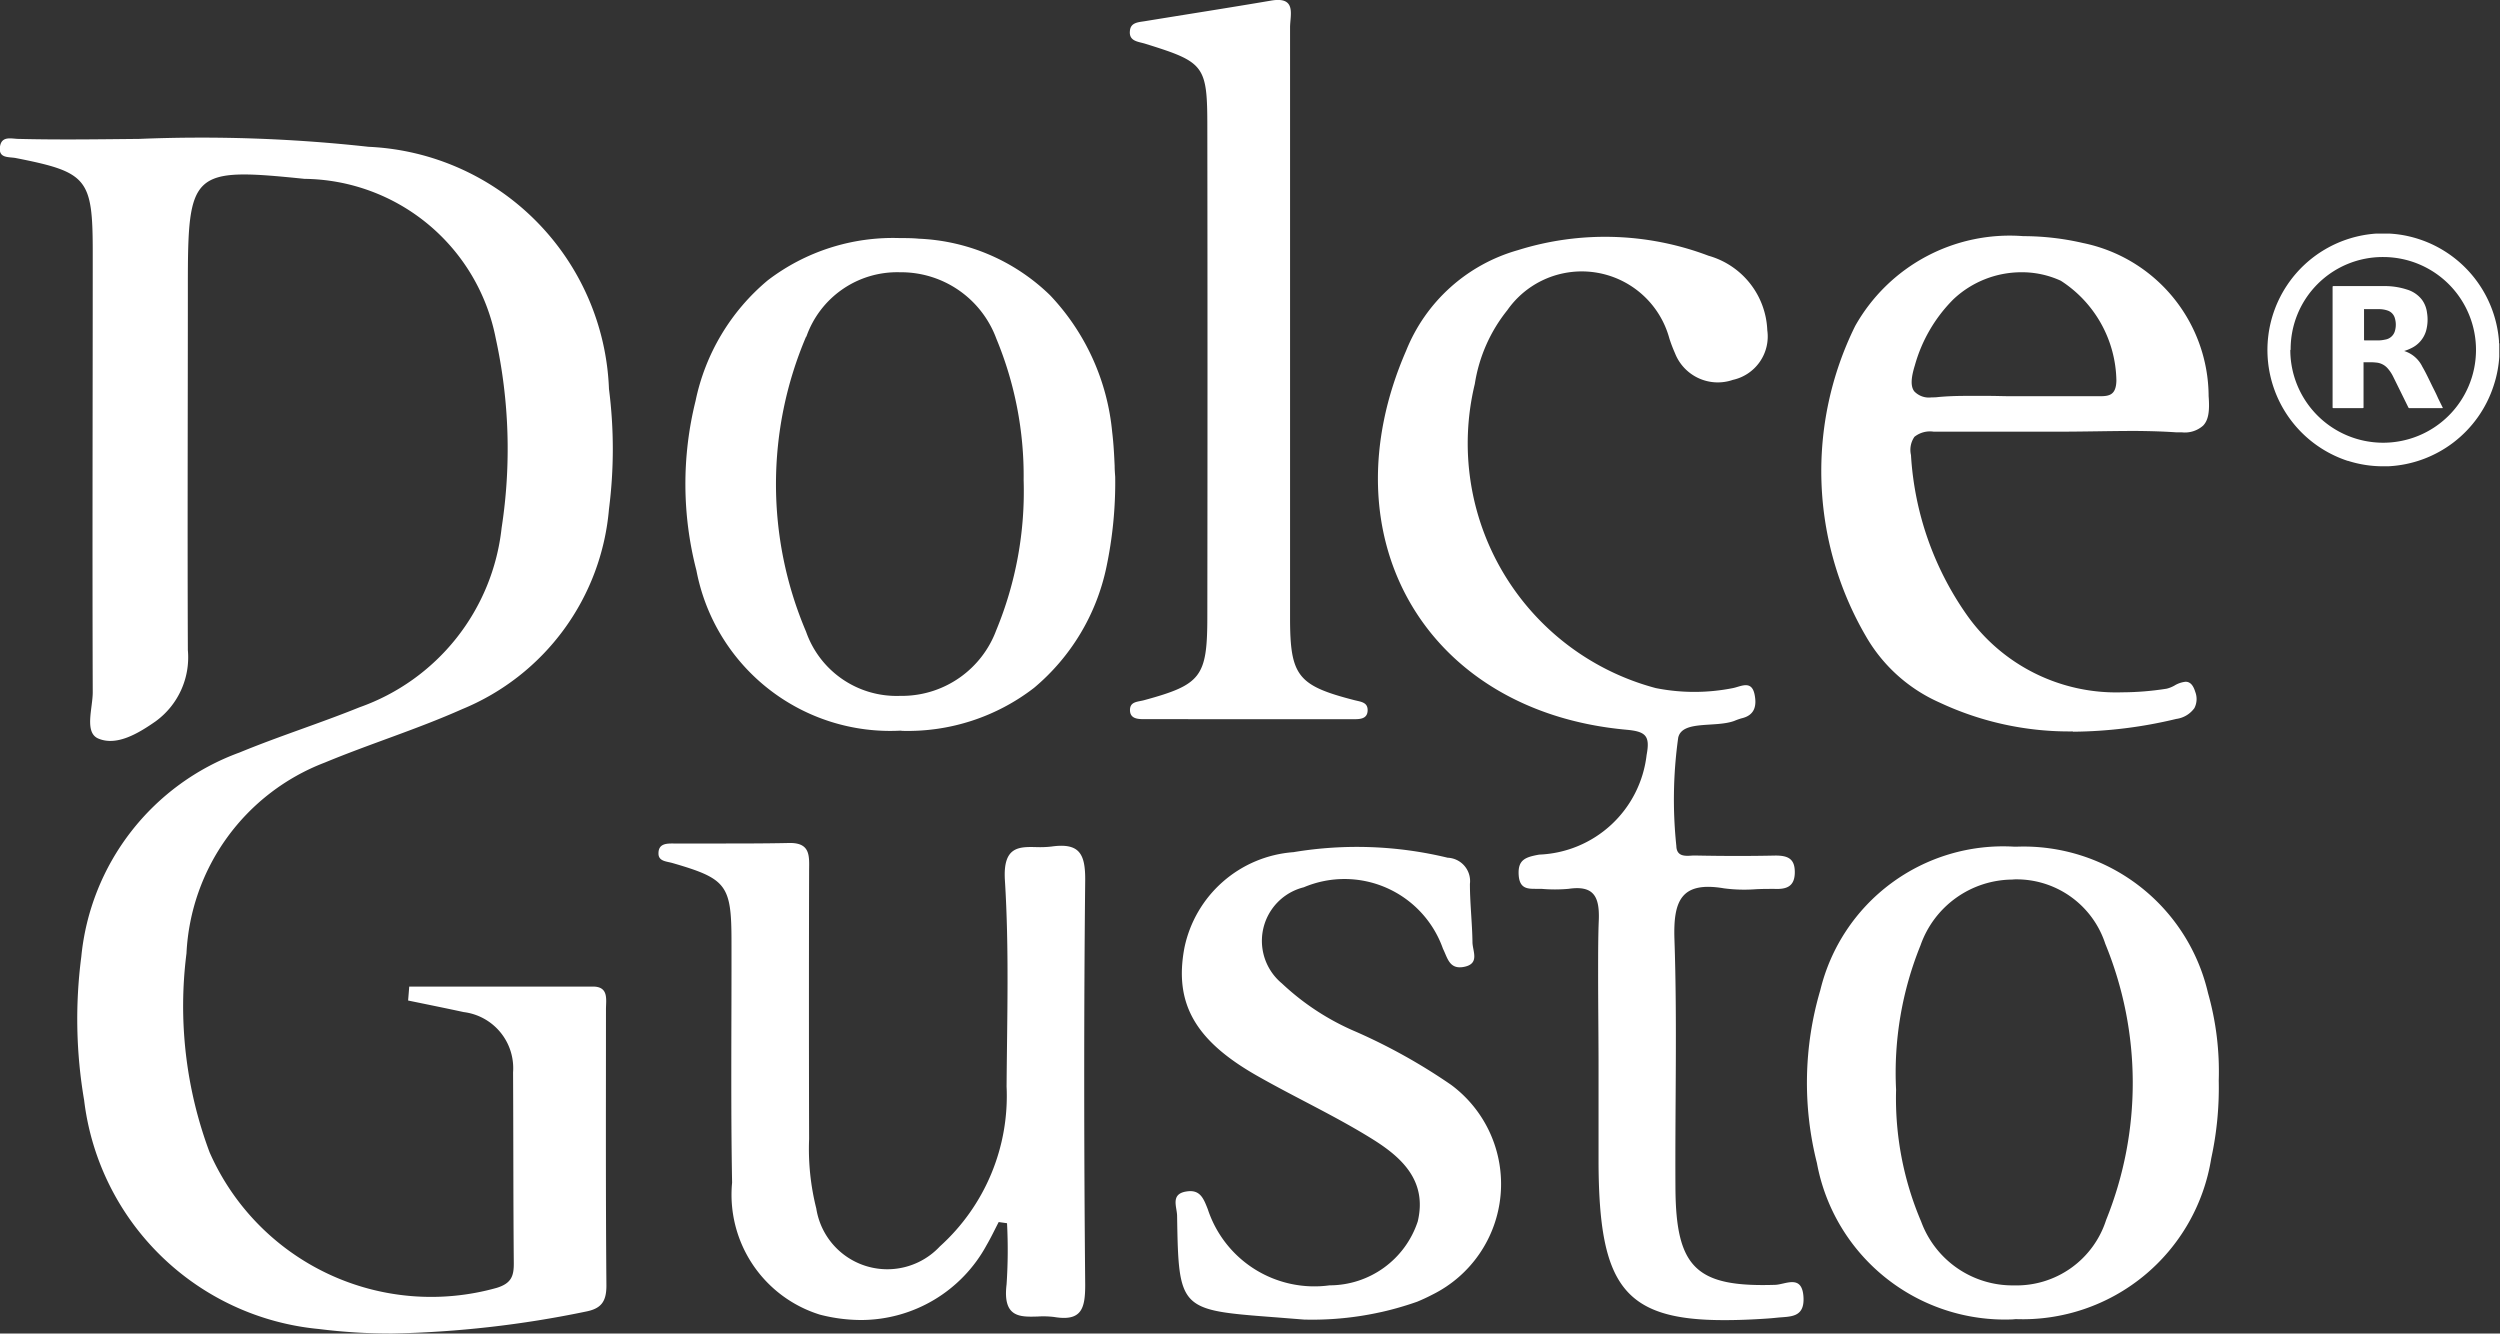 <svg xmlns="http://www.w3.org/2000/svg" width="44.994" height="24" viewBox="0 0 44.994 24">
  <rect x="0" y="0" width="44.994" height="24" fill="#333333" stroke="none"/>
  <path id="logo_dolcegusto" d="M5.739,23.919A4.7,4.7,0,0,1,1.514,19.8a8.68,8.68,0,0,1-.051-2.58,4.363,4.363,0,0,1,2.849-3.677c.71-.293,1.445-.525,2.157-.813A3.868,3.868,0,0,0,9.028,9.5a9.326,9.326,0,0,0-.106-3.411A3.547,3.547,0,0,0,5.481,3.219c-2.028-.207-2.1-.141-2.1,1.9,0,2.195-.009,4.389,0,6.583A1.423,1.423,0,0,1,2.8,12.983c-.311.217-.7.45-1.031.309-.255-.109-.1-.546-.1-.833-.009-2.638,0-5.276,0-7.914,0-1.334-.091-1.445-1.382-1.7-.128-.025-.315.01-.288-.2S.212,2.5.337,2.5c.721.018,1.443.007,2.165,0a27.417,27.417,0,0,1,4.13.142A4.534,4.534,0,0,1,10.96,7a8.506,8.506,0,0,1,0,2.163,4.285,4.285,0,0,1-2.642,3.6c-.807.36-1.657.623-2.474.962A3.877,3.877,0,0,0,3.356,17.16a7.509,7.509,0,0,0,.417,3.581,4.357,4.357,0,0,0,5.168,2.437c.264-.082.308-.214.306-.447-.01-1.144-.007-2.288-.013-3.432a1.017,1.017,0,0,0-.889-1.084c-.332-.072-.666-.139-1-.208.007-.084.014-.167.02-.251,1.1,0,2.2,0,3.306,0,.289,0,.235.234.235.411,0,1.657-.006,3.315.008,4.972,0,.293-.1.415-.374.467A18.914,18.914,0,0,1,7.059,24,10.383,10.383,0,0,1,5.739,23.919ZM28.77,20.955q0-.328,0-.656,0,.328,0,.656c0-.583,0-1.166,0-1.75,0-.831-.017-1.663,0-2.493-.008.3-.01.609-.01.914,0-.36,0-.72.015-1.08q0,.083,0,.166,0-.083,0-.166c.013-.42-.1-.614-.545-.549a2.791,2.791,0,0,1-.489,0c-.027,0-.055,0-.082,0-.155,0-.308.007-.326-.243-.02-.281.12-.328.368-.373a2.027,2.027,0,0,0,1.934-1.793c.064-.34-.009-.422-.359-.454-3.615-.324-5.432-3.462-3.97-6.82a3.065,3.065,0,0,1,2.01-1.811,5.25,5.25,0,0,1,3.434.1,1.452,1.452,0,0,1,1.057,1.34.8.8,0,0,1-.62.894.828.828,0,0,1-1.042-.482,2.613,2.613,0,0,1-.1-.262,1.634,1.634,0,0,0-2.917-.51,2.808,2.808,0,0,0-.585,1.327,4.557,4.557,0,0,0,3.257,5.474,3.55,3.55,0,0,0,1.389,0c.145-.029.335-.148.389.114.041.2.007.375-.234.43a1.2,1.2,0,0,0-.132.047c-.342.125-.936-.017-1.008.3a8.012,8.012,0,0,0-.034,1.949c.005.194.157.184.291.174.032,0,.064,0,.093,0,.467.009.934.01,1.4,0,.225,0,.352.056.348.309s-.154.3-.366.291c-.112,0-.224,0-.336.006a2.8,2.8,0,0,1-.572-.016c-.773-.131-.915.223-.892.919.051,1.491.009,2.986.018,4.479.009,1.437.379,1.783,1.795,1.738.189-.006.49-.2.51.231.016.361-.236.337-.466.359q-.1.011-.209.018c-.27.018-.517.027-.743.027C29.219,23.763,28.784,23.127,28.77,20.955Zm0-1.75ZM14.755,23.66a2.26,2.26,0,0,1-1.579-2.375c-.026-1.446-.008-2.893-.011-4.339,0-1.017-.086-1.13-1.057-1.412-.112-.033-.259-.03-.257-.176,0-.179.15-.178.276-.177h.035c.248,0,.5,0,.744,0,.429,0,.858,0,1.286-.009.4-.012.372.235.37.5q-.006,2.415,0,4.829a4.382,4.382,0,0,0,.129,1.248,1.294,1.294,0,0,0,2.225.683,3.645,3.645,0,0,0,1.2-2.878c.009-1.237.047-2.476-.03-3.708-.039-.611.249-.608.568-.6a1.843,1.843,0,0,0,.268-.01c.506-.072.613.13.609.61-.025,2.426-.022,4.853,0,7.279,0,.428-.066.659-.557.578a1.584,1.584,0,0,0-.293-.009c-.324.01-.638.021-.565-.579a9.231,9.231,0,0,0,.008-1.1l-.15-.021c-.072.139-.139.281-.218.416a2.575,2.575,0,0,1-2.256,1.347A2.979,2.979,0,0,1,14.755,23.66Zm8.257.053.3.023-.4-.031c-1.683-.128-1.7-.139-1.727-1.819,0-.161-.129-.4.173-.443.244-.038.305.132.379.319a2.019,2.019,0,0,0,2.192,1.371,1.673,1.673,0,0,0,1.587-1.15c.174-.731-.289-1.153-.811-1.479-.67-.418-1.393-.751-2.081-1.143-1.113-.633-1.495-1.3-1.308-2.3a2.166,2.166,0,0,1,1.962-1.724,6.944,6.944,0,0,1,2.777.1.421.421,0,0,1,.4.471c0,.349.041.7.046,1.048,0,.161.141.393-.161.447-.256.045-.287-.162-.37-.328a1.879,1.879,0,0,0-2.505-1.106.994.994,0,0,0-.394,1.73,4.518,4.518,0,0,0,1.34.873,10.4,10.4,0,0,1,1.706.953A2.221,2.221,0,0,1,25.78,23.3q-.136.071-.275.128-.091.037-.183.069.092-.032.183-.069a5.661,5.661,0,0,1-2.036.321h0a6.128,6.128,0,0,0,1.852-.253,6.143,6.143,0,0,1-1.852.253Zm13.21.033A3.441,3.441,0,0,1,32.7,20.931a5.894,5.894,0,0,1,.061-3.11,3.386,3.386,0,0,1,3.488-2.583H36.3a3.407,3.407,0,0,1,3.439,2.634,5.175,5.175,0,0,1,.193,1.576,5.979,5.979,0,0,1-.135,1.4,3.437,3.437,0,0,1-3.519,2.893Zm0-7.916a1.766,1.766,0,0,0-1.657,1.183,6.105,6.105,0,0,0-.44,2.6,5.657,5.657,0,0,0,.451,2.372,1.753,1.753,0,0,0,1.662,1.149h.014a1.693,1.693,0,0,0,1.653-1.177,6.588,6.588,0,0,0-.015-4.971,1.679,1.679,0,0,0-1.644-1.159ZM22.91,23.7l.1.008ZM37.3,13.164a5.493,5.493,0,0,1-2.388-.518,2.866,2.866,0,0,1-1.333-1.2,5.9,5.9,0,0,1-.191-5.578A3.191,3.191,0,0,1,36.414,4.25a4.78,4.78,0,0,1,1.076.124,2.826,2.826,0,0,1,2.26,2.755c.022.281-.006.435-.1.532a.494.494,0,0,1-.382.12c-.032,0-.067,0-.1,0-.221-.015-.457-.023-.737-.025-.454,0-.909.013-1.363.013l-.828,0h-.471c-.363,0-.662,0-.942,0H34.8a.449.449,0,0,0-.345.093.414.414,0,0,0-.062.327,5.574,5.574,0,0,0,1,2.871,3.288,3.288,0,0,0,2.8,1.4,5.2,5.2,0,0,0,.8-.065.542.542,0,0,0,.143-.057.473.473,0,0,1,.2-.068c.08,0,.136.059.173.181a.358.358,0,0,1-.015.293.48.48,0,0,1-.327.195,8.179,8.179,0,0,1-1.853.23Zm-.228-5.4h0Zm.079,0h0Zm.552-.006-.173,0c.284,0,.568-.01.851-.009h-.049C38.121,7.752,37.907,7.755,37.7,7.758ZM35.156,5.387a2.71,2.71,0,0,0-.693,1.188c-.073.235-.077.38-.011.468a.363.363,0,0,0,.311.109c.036,0,.076,0,.118-.006.152-.014.316-.021.517-.021h.143l.241,0c.139,0,.281.006.421.006H37.79c.171,0,.293-.02.3-.278a2.178,2.178,0,0,0-1-1.8A1.67,1.67,0,0,0,36.38,4.9,1.785,1.785,0,0,0,35.156,5.387ZM16.207,13.15a3.55,3.55,0,0,1-3.673-2.883,6.2,6.2,0,0,1-.016-3.05,3.842,3.842,0,0,1,1.3-2.172A3.711,3.711,0,0,1,16.2,4.285c.11,0,.223,0,.336.011A3.6,3.6,0,0,1,18.9,5.315a4.139,4.139,0,0,1,1.117,2.464c.026.213.036.43.044.605,0,.073.006.139.01.2a7.4,7.4,0,0,1-.161,1.636,3.867,3.867,0,0,1-1.3,2.16,3.719,3.719,0,0,1-2.368.774Zm-1.7-7.089a6.774,6.774,0,0,0,0,5.307A1.725,1.725,0,0,0,16.2,12.524h.061a1.813,1.813,0,0,0,1.669-1.181,6.538,6.538,0,0,0,.493-2.7,6.438,6.438,0,0,0-.491-2.547A1.827,1.827,0,0,0,16.213,4.9h-.019A1.731,1.731,0,0,0,14.512,6.061Zm6.08,6.882c-.116,0-.251-.01-.25-.165s.141-.145.253-.176c1.027-.28,1.138-.418,1.139-1.494q.006-4.4,0-8.81c0-1.123-.044-1.177-1.115-1.51-.13-.041-.3-.042-.278-.236.014-.148.152-.152.264-.17.759-.124,1.518-.242,2.276-.371.467-.08.341.262.342.485q0,1.381,0,2.762t0,2.762q0,1.435,0,2.871,0,1.116,0,2.233c0,1.044.14,1.215,1.157,1.477.115.03.245.035.239.189s-.146.154-.258.154h-1.21Zm2.635-6.922q0,1.435,0,2.871,0-1.435,0-2.871Zm19.03,2.273a2.1,2.1,0,0,1,.515-4.09c.005,0,.009,0,.01,0H43s0,0,0,0h0a2.01,2.01,0,0,1,.369.053,2.1,2.1,0,0,1,1.607,1.882.1.1,0,0,1,0,.012.077.077,0,0,0,.005.035V6.41s0,.006,0,.01a2.056,2.056,0,0,1-.1.517,2.1,2.1,0,0,1-1.9,1.455l-.1,0A2.061,2.061,0,0,1,42.258,8.294Zm-1.032-2A1.671,1.671,0,1,0,42.9,4.626,1.658,1.658,0,0,0,41.226,6.3Zm2.732,1.052h-.584a.024.024,0,0,1-.025-.016q-.137-.279-.275-.558a.665.665,0,0,0-.1-.147.308.308,0,0,0-.206-.1.781.781,0,0,0-.1-.005h-.115c-.005,0-.008,0-.009,0a.012.012,0,0,0,0,.009.023.023,0,0,1,0,.009v0q0,.394,0,.788c0,.015,0,.019-.019.019H42c-.016,0-.019,0-.019-.019q0-1.079,0-2.157c0-.012,0-.02.017-.02h.3c.195,0,.4,0,.6,0a1.285,1.285,0,0,1,.424.063.534.534,0,0,1,.266.181.493.493,0,0,1,.092.233.757.757,0,0,1-.017.33.5.5,0,0,1-.272.313.8.8,0,0,1-.122.048.544.544,0,0,1,.327.282c.047.08.088.164.128.246l.056.115c.035.069.07.139.1.208l.077.156.009.019h0ZM42.547,5.566a.023.023,0,0,0,0,.015c0,.059,0,.117,0,.176v.176c0,.059,0,.117,0,.176,0,.013,0,.018.017.018h.225a.59.59,0,0,0,.137-.015.216.216,0,0,0,.176-.153.406.406,0,0,0,0-.231.2.2,0,0,0-.128-.138.474.474,0,0,0-.158-.026h-.252A.02.02,0,0,0,42.547,5.566Z" transform="translate(0 0)" fill="#ffffff"/>
</svg>
